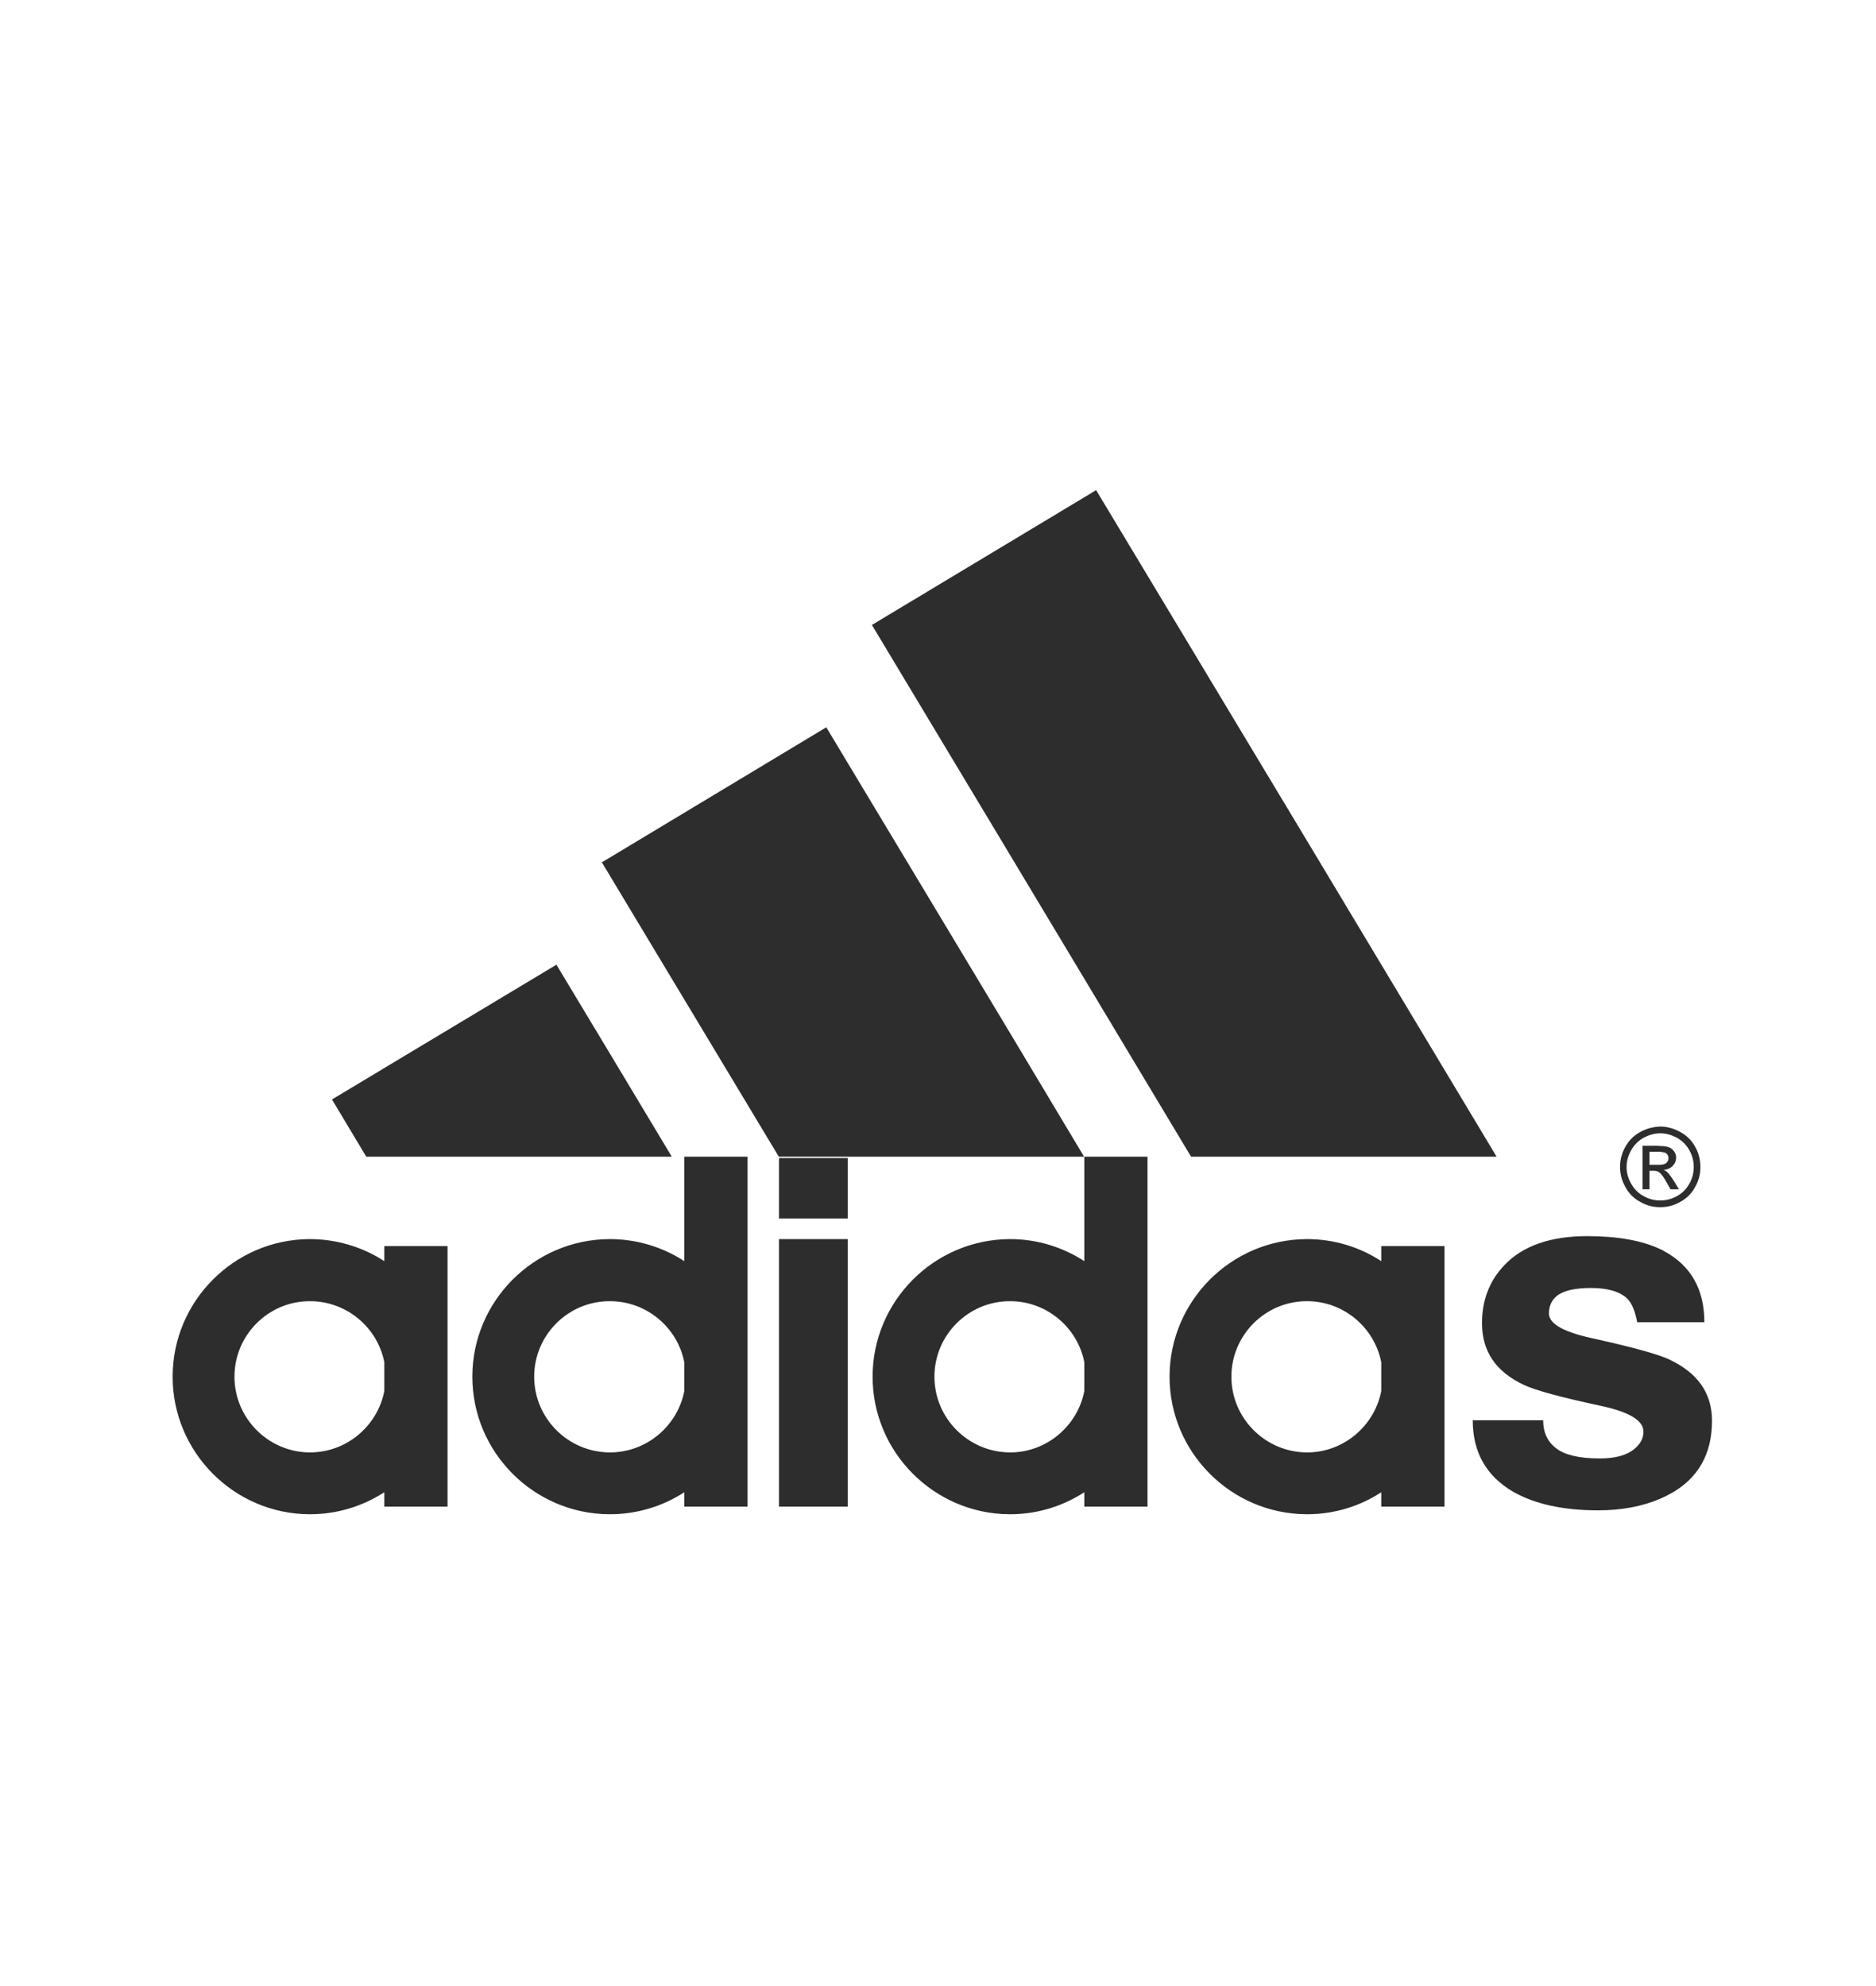 <svg width="51" height="54" viewBox="0 0 51 54" fill="none" xmlns="http://www.w3.org/2000/svg">
<path fill-rule="evenodd" clip-rule="evenodd" d="M44.59 32.678C44.766 32.779 44.943 32.823 45.132 32.823H45.138C45.327 32.823 45.503 32.779 45.679 32.678C45.852 32.587 45.992 32.447 46.083 32.275C46.178 32.11 46.228 31.923 46.227 31.733C46.227 31.538 46.183 31.355 46.083 31.179C45.988 31.003 45.849 30.87 45.673 30.776C45.497 30.681 45.321 30.631 45.138 30.631H45.132C44.944 30.637 44.761 30.686 44.596 30.776C44.42 30.87 44.288 31.003 44.187 31.179C44.09 31.348 44.04 31.539 44.042 31.733C44.042 31.916 44.087 32.099 44.187 32.275C44.277 32.447 44.418 32.588 44.59 32.678ZM44.345 31.274C44.424 31.131 44.542 31.013 44.685 30.933C44.829 30.858 44.981 30.814 45.132 30.814H45.138C45.289 30.814 45.44 30.858 45.585 30.933C45.728 31.013 45.846 31.131 45.925 31.274C46.007 31.418 46.045 31.57 46.045 31.733C46.046 31.892 46.004 32.049 45.925 32.186C45.848 32.327 45.732 32.443 45.592 32.52C45.453 32.599 45.297 32.641 45.138 32.64H45.132C44.973 32.641 44.817 32.599 44.679 32.52C44.538 32.443 44.423 32.327 44.345 32.186C44.263 32.042 44.219 31.891 44.219 31.733C44.218 31.57 44.263 31.419 44.345 31.274Z" fill="#2D2D2D"/>
<path fill-rule="evenodd" clip-rule="evenodd" d="M44.842 31.834H44.955C45.025 31.834 45.075 31.846 45.106 31.878C45.119 31.884 45.125 31.89 45.131 31.896C45.182 31.941 45.239 32.029 45.308 32.149L45.415 32.337H45.642L45.503 32.105C45.434 31.997 45.371 31.916 45.327 31.872C45.298 31.844 45.263 31.823 45.226 31.809C45.327 31.802 45.409 31.765 45.472 31.701C45.535 31.638 45.566 31.563 45.566 31.475C45.566 31.412 45.547 31.355 45.51 31.305C45.474 31.25 45.421 31.21 45.358 31.191C45.308 31.172 45.233 31.16 45.132 31.16C45.113 31.16 45.088 31.154 45.062 31.154H44.653V32.337H44.842L44.842 31.834ZM44.842 31.317H45.131C45.188 31.324 45.226 31.33 45.251 31.336C45.285 31.346 45.315 31.368 45.333 31.399C45.352 31.424 45.358 31.456 45.358 31.494C45.359 31.518 45.354 31.541 45.344 31.563C45.334 31.585 45.32 31.604 45.301 31.619C45.27 31.651 45.213 31.663 45.131 31.67H44.842L44.842 31.317ZM16.562 31.45H18.263L16.562 28.616L15.127 26.23L9.025 29.894L9.957 31.45H16.562ZM32.38 31.45H40.686L35.516 22.835L29.799 13.327L27.443 14.744L23.703 16.992L27.443 23.22L32.38 31.45ZM29.478 34.29C28.892 33.912 28.205 33.691 27.462 33.691H27.443C25.391 33.704 23.722 35.379 23.722 37.432C23.722 39.485 25.391 41.16 27.443 41.172H27.462C28.205 41.172 28.892 40.952 29.478 40.574V40.965H31.196V31.45H29.478V34.29ZM29.478 37.822C29.295 38.767 28.457 39.491 27.462 39.491H27.443C26.316 39.478 25.403 38.559 25.403 37.432C25.403 36.305 26.316 35.385 27.443 35.379H27.462C28.457 35.379 29.295 36.097 29.478 37.041V37.822ZM37.55 34.29C36.951 33.898 36.251 33.691 35.535 33.691H35.516C33.463 33.704 31.795 35.379 31.795 37.432C31.795 39.485 33.463 41.16 35.516 41.172H35.535C36.278 41.172 36.971 40.952 37.55 40.574V40.965H39.269V33.88H37.55V34.29ZM37.55 37.822C37.368 38.767 36.53 39.491 35.535 39.491H35.516C34.389 39.478 33.476 38.559 33.476 37.432C33.476 36.305 34.389 35.385 35.516 35.379H35.535C36.53 35.379 37.367 36.097 37.55 37.041V37.822ZM45.383 36.966C45.321 36.934 45.232 36.903 45.131 36.865C44.747 36.733 44.124 36.569 43.255 36.38C42.493 36.21 42.109 35.99 42.109 35.713C42.109 35.517 42.178 35.36 42.31 35.247C42.487 35.096 42.801 35.02 43.255 35.02C43.715 35.02 44.048 35.121 44.244 35.316C44.363 35.435 44.451 35.649 44.508 35.952H46.334C46.334 35.058 45.969 34.416 45.251 34.025C45.213 34.001 45.173 33.979 45.131 33.962C44.634 33.729 43.973 33.61 43.148 33.61C42.147 33.61 41.391 33.874 40.888 34.409C40.485 34.837 40.289 35.36 40.289 35.977C40.289 36.746 40.667 37.3 41.435 37.659C41.725 37.797 42.43 37.992 43.551 38.232C44.301 38.395 44.678 38.629 44.678 38.924C44.678 39.101 44.603 39.252 44.439 39.39C44.231 39.567 43.916 39.655 43.495 39.655C42.934 39.655 42.537 39.561 42.304 39.378C42.071 39.202 41.951 38.944 41.951 38.616H40.037C40.037 39.485 40.403 40.134 41.139 40.562C41.725 40.895 42.493 41.066 43.444 41.066C44.08 41.066 44.647 40.959 45.132 40.751C45.233 40.707 45.321 40.663 45.415 40.612C46.165 40.197 46.542 39.536 46.542 38.629C46.542 37.885 46.158 37.331 45.383 36.966ZM10.448 34.29C9.846 33.899 9.144 33.692 8.427 33.691H8.408C6.361 33.704 4.693 35.379 4.693 37.432C4.693 39.485 6.361 41.16 8.408 41.172H8.427C9.17 41.172 9.862 40.952 10.448 40.574V40.965H12.167V33.88H10.448V34.29ZM10.448 37.822C10.265 38.767 9.428 39.491 8.427 39.491H8.408C7.287 39.478 6.374 38.559 6.374 37.432C6.374 36.305 7.287 35.385 8.408 35.379H8.427C9.428 35.379 10.265 36.097 10.448 37.041V37.822ZM21.178 33.131H23.048V31.487H21.178V33.131ZM21.178 40.964H23.048V33.691H21.178V40.964ZM18.603 34.29C18.001 33.899 17.299 33.691 16.581 33.691H16.562C14.51 33.704 12.841 35.379 12.841 37.432C12.841 39.485 14.509 41.16 16.562 41.172H16.581C17.299 41.172 18.001 40.965 18.603 40.574V40.965H20.322V31.45H18.603V34.29ZM18.603 37.822C18.42 38.767 17.582 39.491 16.581 39.491H16.562C15.435 39.478 14.522 38.559 14.522 37.432C14.522 36.305 15.435 35.385 16.562 35.379H16.581C17.582 35.379 18.42 36.097 18.603 37.041V37.822ZM29.471 31.45L27.443 28.062L22.463 19.775L16.562 23.327L16.361 23.446L16.562 23.78L21.172 31.45H29.471Z" fill="#2D2D2D"/>
</svg>
